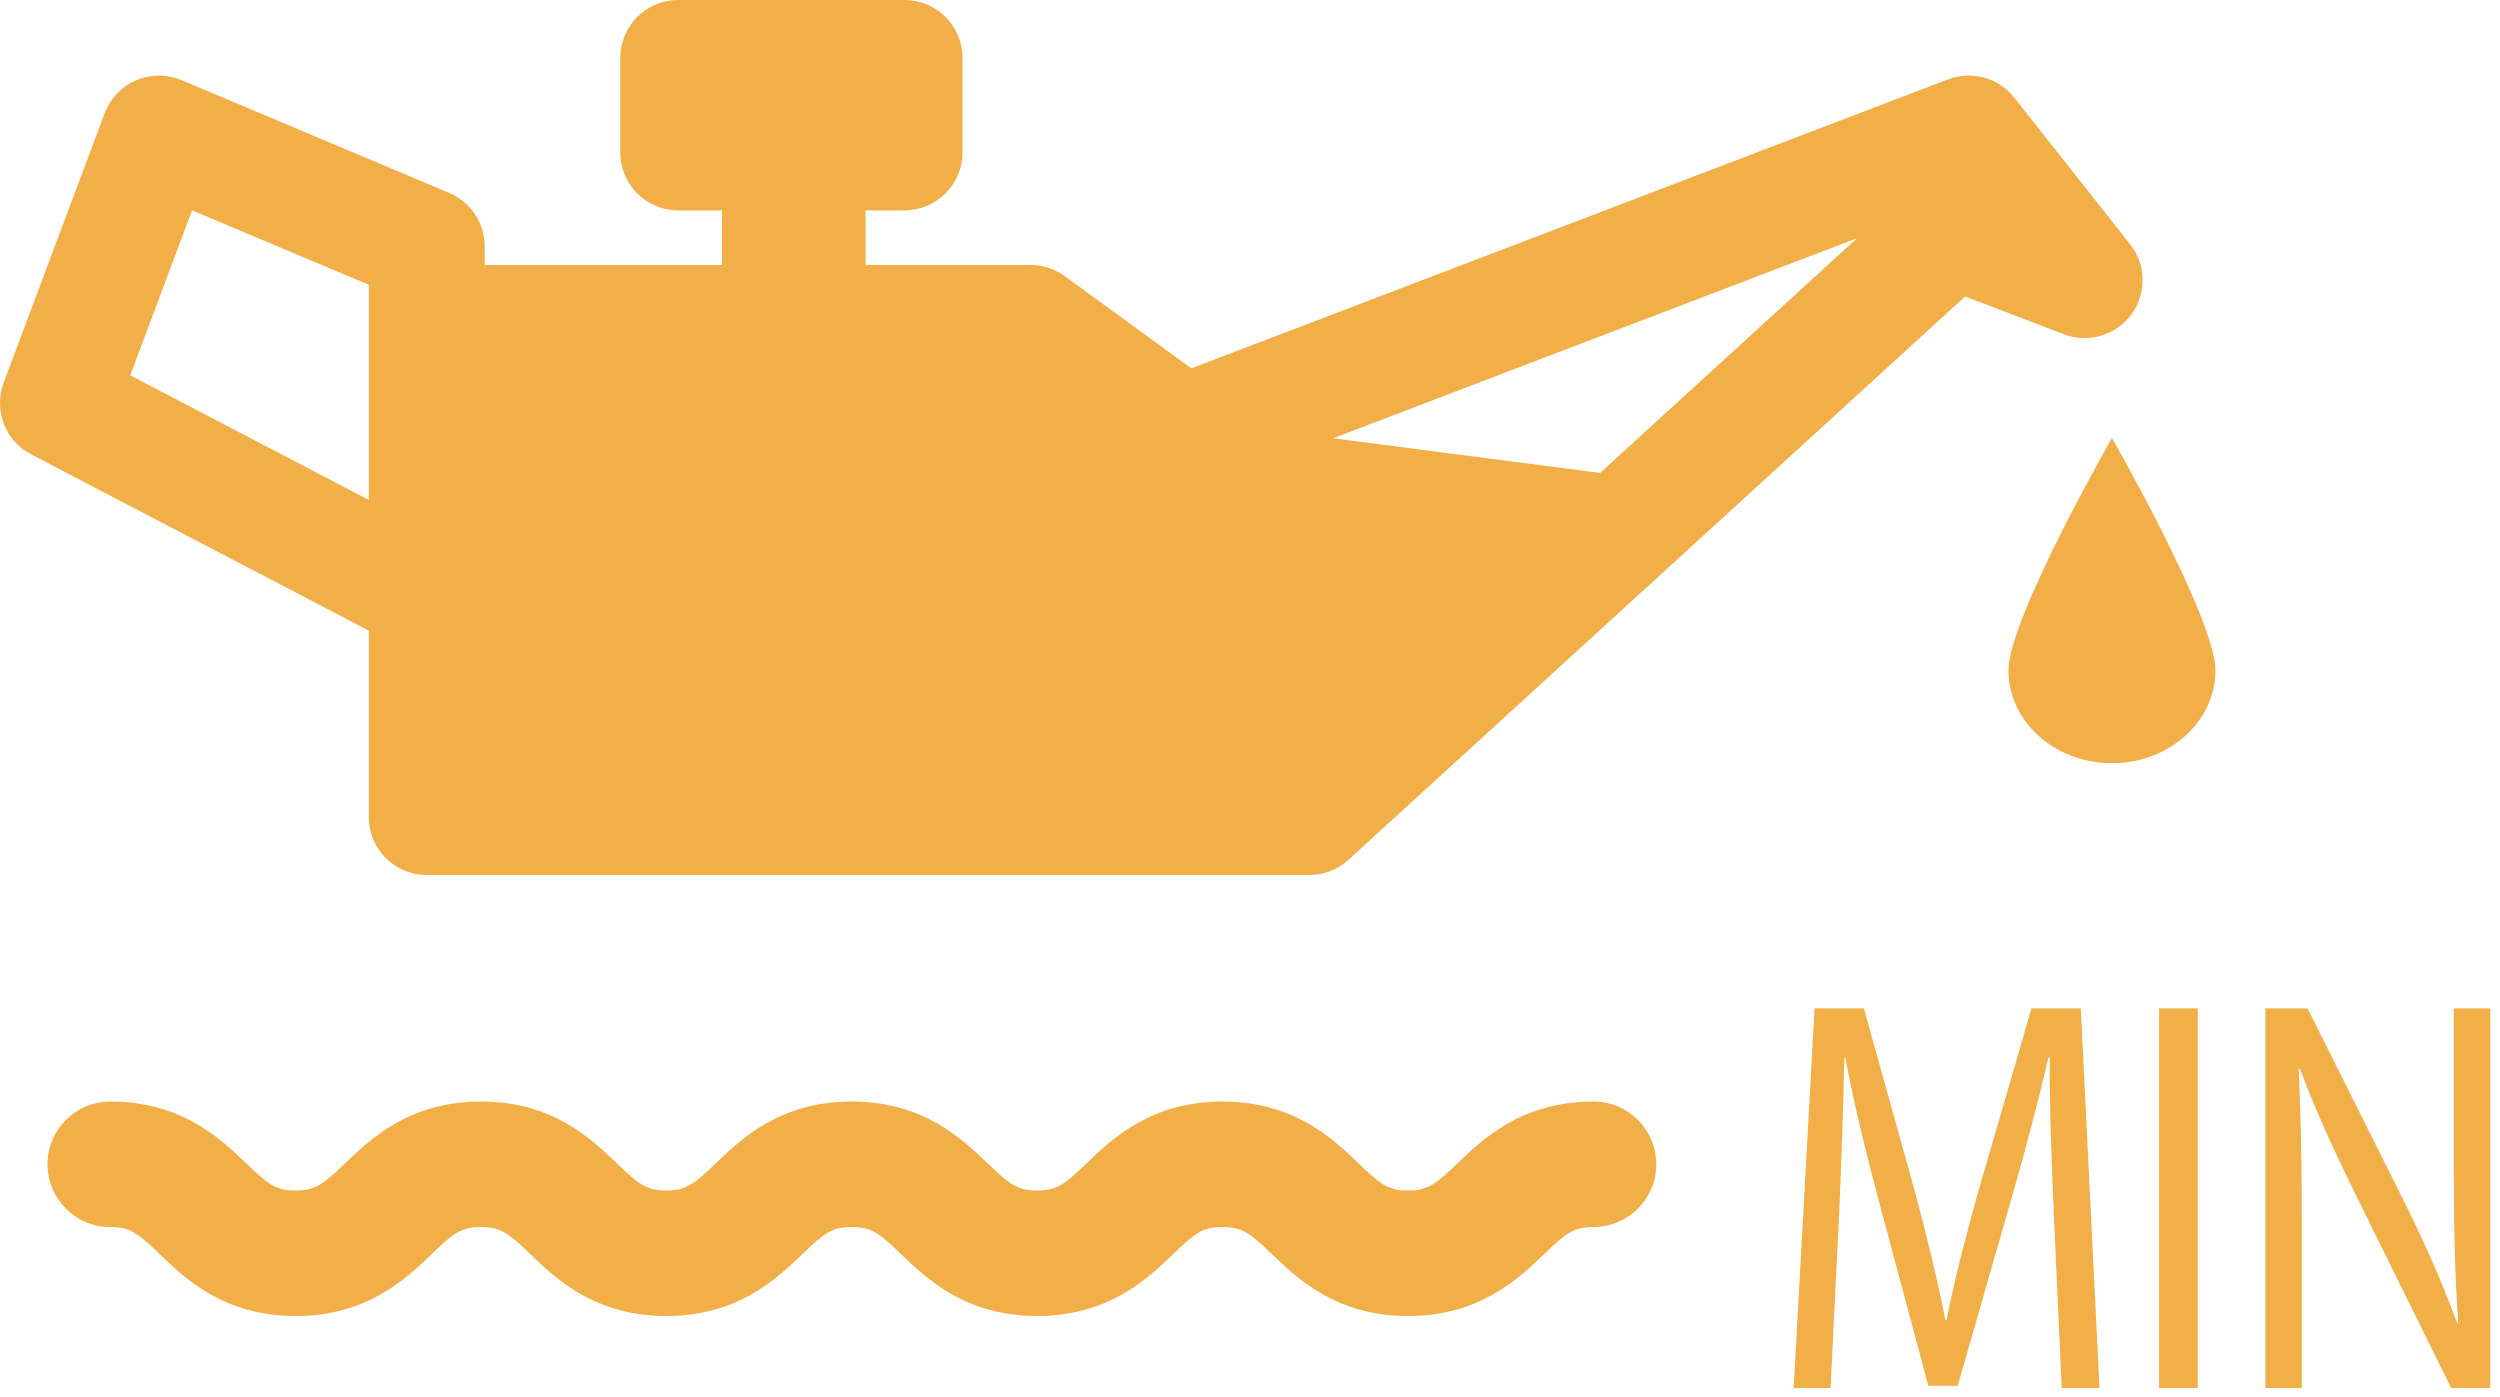 <?xml version="1.0" encoding="UTF-8"?>
<svg width="68px" height="38px" viewBox="0 0 68 38" version="1.1" xmlns="http://www.w3.org/2000/svg" xmlns:xlink="http://www.w3.org/1999/xlink">
    <title>Group</title>
    <g id="Page-1" stroke="none" stroke-width="1" fill="none" fill-rule="evenodd">
        <g id="Group" transform="translate(0, -0)" fill="#F2AE47">
            <path d="M55.873,33.219 C55.812,31.779 55.74,30.048 55.752,28.761 L55.717,28.761 C55.437,29.972 55.099,31.258 54.688,32.683 L53.249,37.693 L52.451,37.693 L51.133,32.775 C50.746,31.32 50.42,29.987 50.19,28.761 L50.166,28.761 C50.142,30.048 50.082,31.779 50.01,33.326 L49.791,37.753 L48.788,37.753 L49.356,27.428 L50.698,27.428 L52.088,32.422 C52.426,33.693 52.705,34.827 52.911,35.9 L52.947,35.9 C53.152,34.858 53.443,33.725 53.805,32.422 L55.257,27.428 L56.598,27.428 L57.106,37.753 L56.079,37.753 L55.873,33.219" id="Fill-183"></path>
            <polygon id="Fill-184" points="58.727 37.753 59.779 37.753 59.779 27.428 58.727 27.428"></polygon>
            <path d="M61.618,37.753 L61.618,27.428 L62.766,27.428 L65.378,32.653 C65.982,33.862 66.454,34.95 66.841,36.007 L66.865,35.992 C66.768,34.614 66.744,33.357 66.744,31.748 L66.744,27.428 L67.736,27.428 L67.736,37.753 L66.672,37.753 L64.084,32.514 C63.516,31.365 62.972,30.186 62.561,29.068 L62.525,29.083 C62.586,30.385 62.609,31.626 62.609,33.341 L62.609,37.753 L61.618,37.753" id="Fill-185"></path>
            <path d="M43.344,29.962 C41.396,29.962 40.339,30.976 39.639,31.647 C39.056,32.206 38.846,32.382 38.298,32.382 C37.748,32.382 37.539,32.206 36.956,31.647 C36.256,30.976 35.199,29.962 33.252,29.962 C31.304,29.962 30.248,30.977 29.549,31.648 C28.966,32.206 28.756,32.382 28.209,32.382 C27.661,32.382 27.451,32.206 26.869,31.648 C26.17,30.977 25.112,29.962 23.165,29.962 C21.218,29.962 20.161,30.977 19.463,31.648 C18.881,32.206 18.671,32.382 18.123,32.382 C17.575,32.382 17.366,32.206 16.784,31.648 C16.086,30.977 15.029,29.962 13.082,29.962 C11.135,29.962 10.079,30.977 9.38,31.648 C8.798,32.206 8.588,32.382 8.041,32.382 C7.493,32.382 7.283,32.206 6.702,31.648 C6.004,30.977 4.947,29.962 2.999,29.962 C2.057,29.962 1.293,30.726 1.293,31.668 C1.293,32.611 2.057,33.375 2.999,33.375 C3.548,33.375 3.757,33.551 4.339,34.109 C5.038,34.78 6.094,35.795 8.041,35.795 C9.988,35.795 11.045,34.78 11.744,34.109 C12.325,33.551 12.535,33.375 13.082,33.375 C13.63,33.375 13.84,33.551 14.421,34.109 C15.12,34.78 16.176,35.795 18.123,35.795 C20.07,35.795 21.127,34.78 21.826,34.109 C22.408,33.551 22.617,33.375 23.165,33.375 C23.714,33.375 23.924,33.551 24.506,34.109 C25.205,34.781 26.262,35.795 28.209,35.795 C30.156,35.795 31.213,34.781 31.912,34.109 C32.493,33.551 32.703,33.375 33.252,33.375 C33.8,33.375 34.01,33.551 34.594,34.11 C35.293,34.781 36.349,35.795 38.298,35.795 C40.246,35.795 41.303,34.781 42.002,34.11 C42.584,33.551 42.795,33.375 43.344,33.375 C44.285,33.375 45.05,32.611 45.05,31.668 C45.05,30.726 44.285,29.962 43.344,29.962" id="Fill-186"></path>
            <path d="M57.973,8.552 C58.392,7.98 58.379,7.197 57.938,6.642 L54.787,2.654 C54.359,2.114 53.632,1.913 52.988,2.159 L32.404,10.019 L28.959,7.51 C28.689,7.314 28.365,7.208 28.031,7.208 L23.542,7.208 L23.542,5.722 L24.603,5.722 C25.473,5.722 26.18,5.016 26.18,4.146 L26.18,1.577 C26.18,0.706 25.473,1.13686838e-13 24.603,1.13686838e-13 L18.448,1.13686838e-13 C17.577,1.13686838e-13 16.871,0.706 16.871,1.577 L16.871,4.146 C16.871,5.016 17.577,5.722 18.448,5.722 L19.637,5.722 L19.637,7.208 L13.183,7.208 L13.183,6.701 C13.183,6.067 12.804,5.494 12.219,5.248 L4.936,2.179 C4.541,2.014 4.096,2.014 3.701,2.184 C3.306,2.354 2.999,2.677 2.848,3.079 L0.1,10.409 C-0.179,11.154 0.142,11.991 0.847,12.359 L10.031,17.153 L10.031,22.224 C10.031,23.094 10.737,23.799 11.607,23.799 L35.614,23.799 C36.008,23.799 36.387,23.653 36.677,23.387 L53.451,8.064 L56.139,9.092 C56.802,9.344 57.552,9.123 57.973,8.552 Z M3.542,10.21 L5.224,5.722 L10.031,7.746 L10.031,13.597 L3.542,10.21 Z M35.003,20.647 L13.183,20.647 L13.183,10.36 L27.518,10.36 L31.24,13.07 C31.672,13.384 32.231,13.459 32.73,13.269 L50.512,6.479 L35.003,20.647 L35.003,20.647 Z" id="Fill-187"></path>
            <path d="M57.445,11.911 C57.445,11.911 54.63,16.835 54.63,18.231 C54.63,19.627 55.889,20.759 57.445,20.759 C59,20.759 60.26,19.627 60.26,18.231 C60.26,16.835 57.445,11.911 57.445,11.911" id="Fill-188"></path>
            <polyline id="Fill-189" points="35.64 22.212 12.019 22.212 12.019 9.15 28.112 9.15 32.463 11.428 45.655 13.142 35.64 22.212"></polyline>
        </g>
    </g>
</svg>